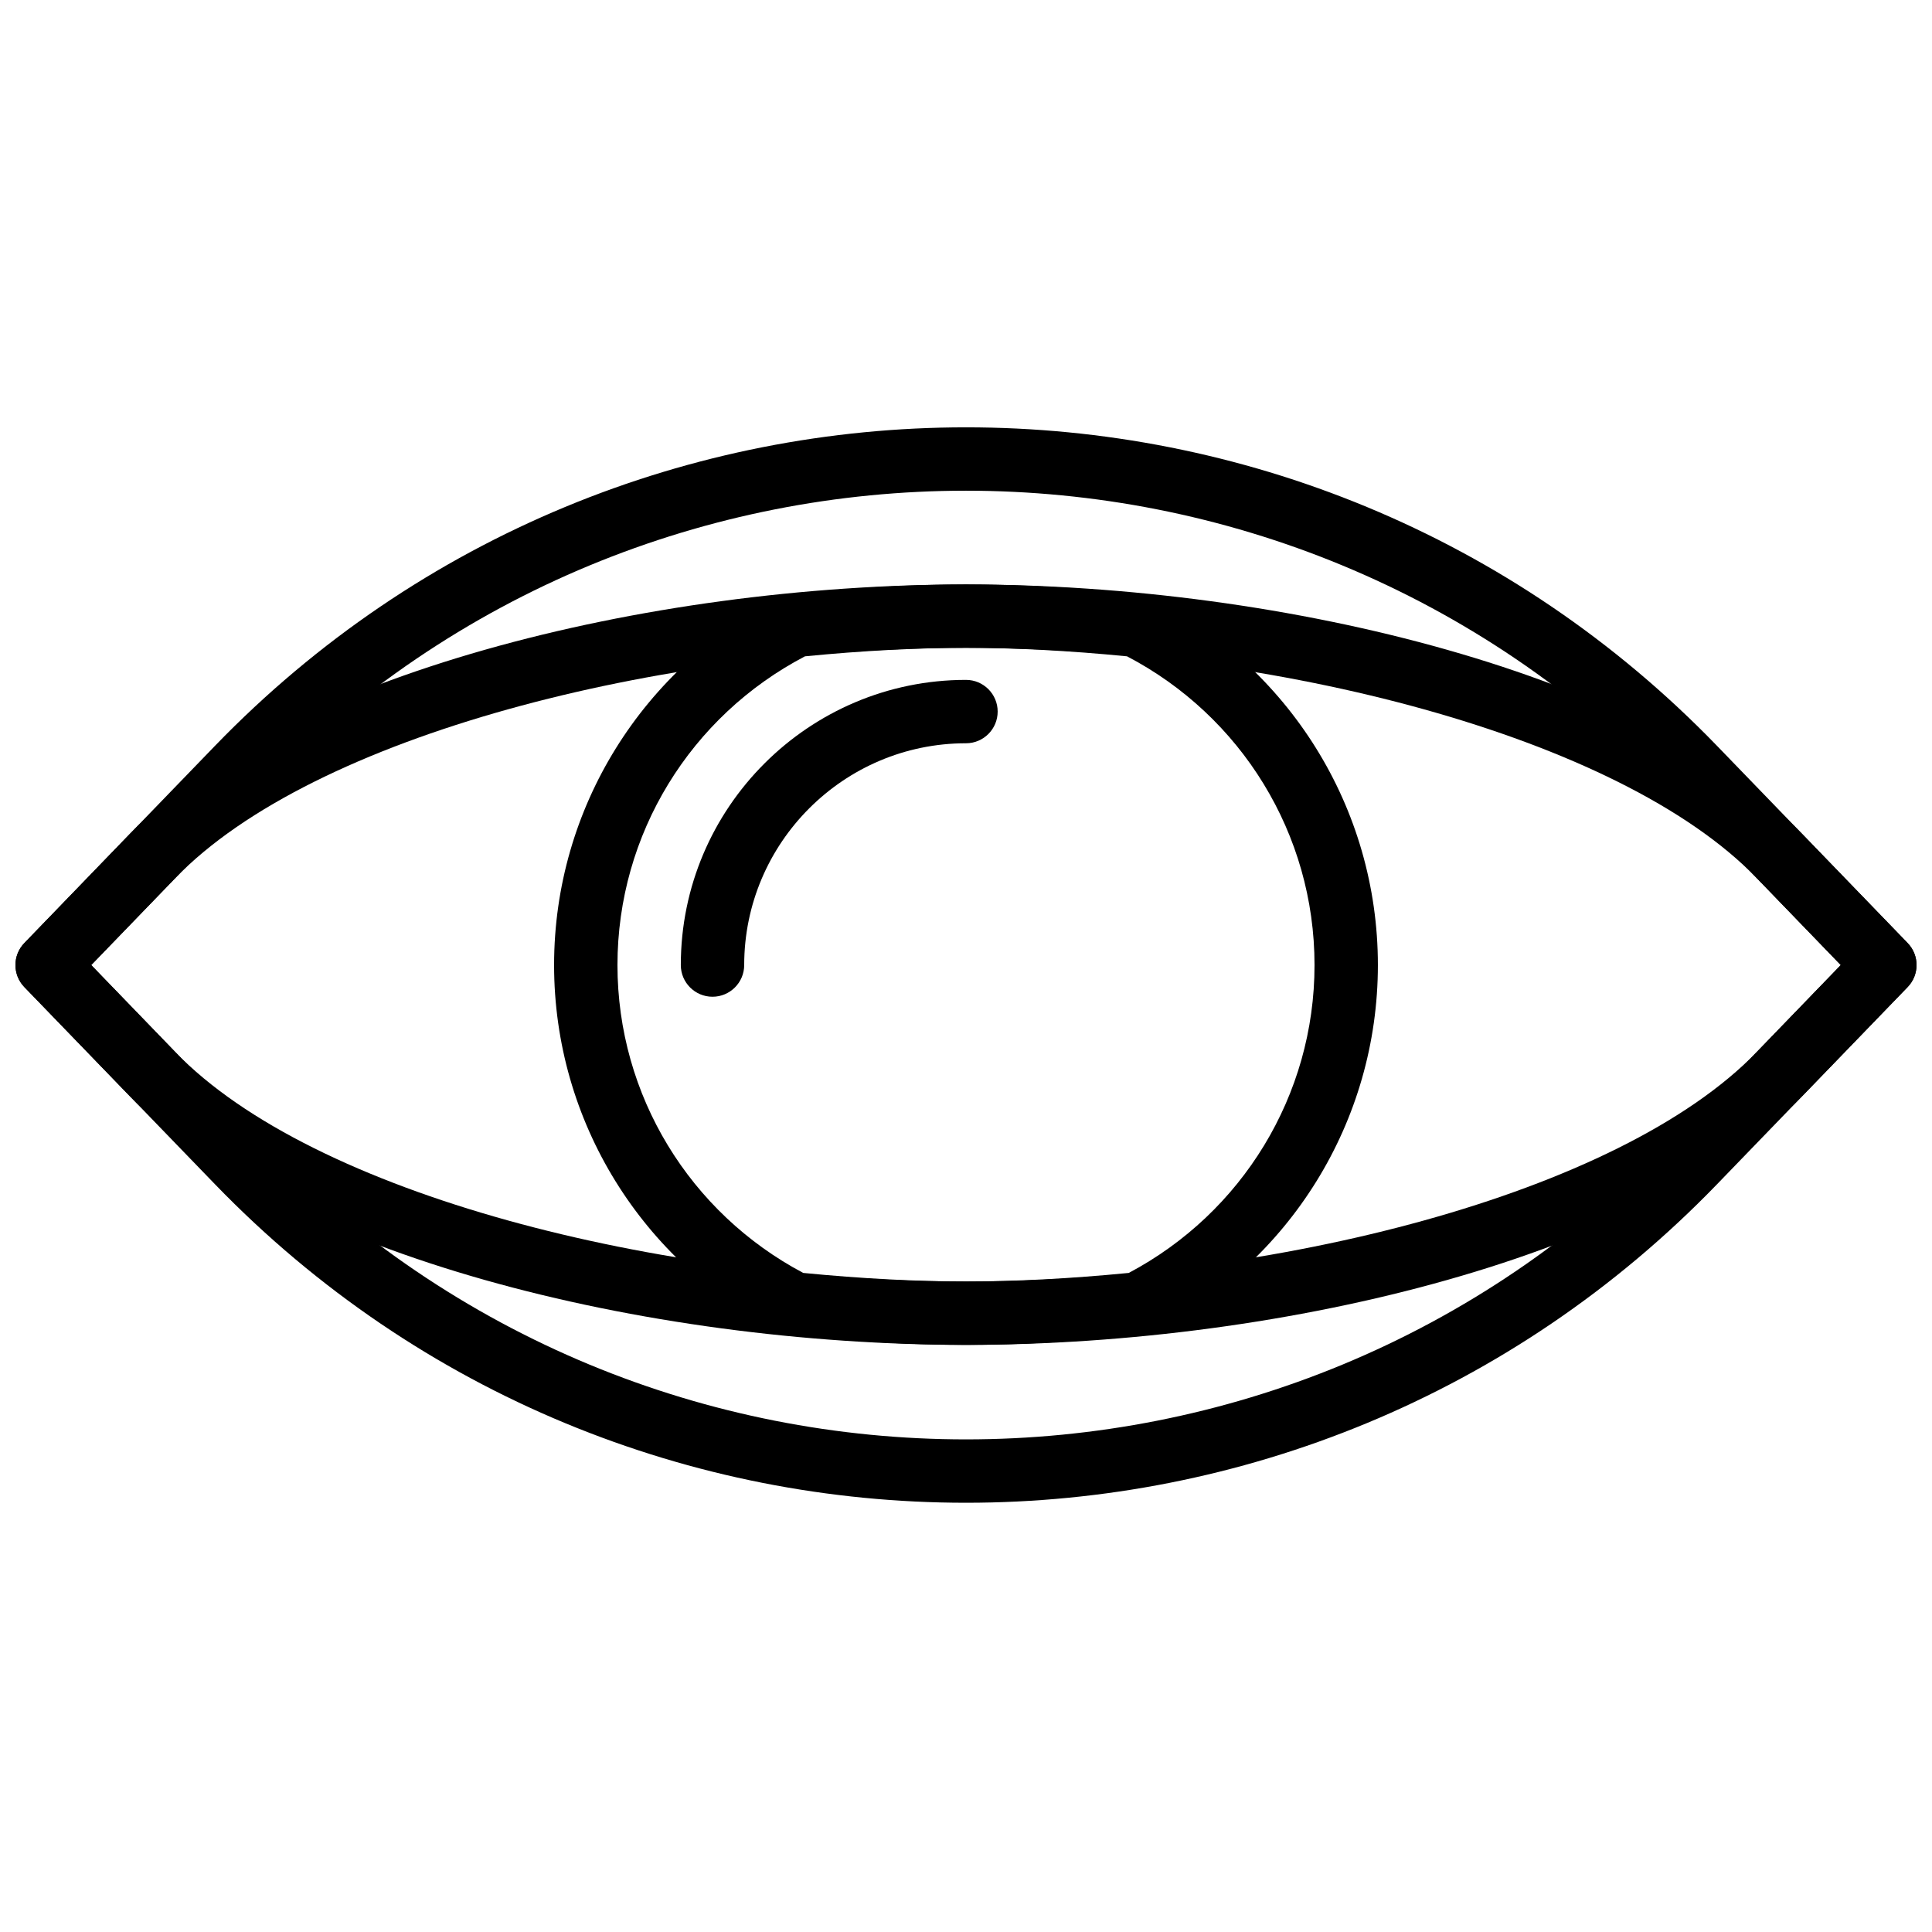 <?xml version="1.0" encoding="UTF-8"?>
<!-- Uploaded to: SVG Repo, www.svgrepo.com, Generator: SVG Repo Mixer Tools -->
<svg width="800px" height="800px" version="1.1" viewBox="144 144 512 512" xmlns="http://www.w3.org/2000/svg">
 <defs>
  <clipPath id="b">
   <path d="m148.09 257h503.81v286h-503.81z"/>
  </clipPath>
  <clipPath id="a">
   <path d="m148.09 298h503.81v203h-503.81z"/>
  </clipPath>
 </defs>
 <g clip-path="url(#b)">
  <path d="m586.98 446.14c-102.22 105.75-271.74 105.75-373.96 0l-44.852-46.391 44.852-46.395c102.22-105.75 271.74-105.75 373.96 0l44.848 46.395zm62.562-40.555c3.148-3.254 3.148-8.418 0-11.672l-50.488-52.23c-108.82-112.58-289.29-112.58-398.11 0l-50.488 52.23c-3.144 3.254-3.144 8.418 0 11.672l50.492 52.227c108.82 112.58 289.29 112.58 398.11 0z" fill-rule="evenodd"/>
 </g>
 <g clip-path="url(#a)">
  <path d="m190.45 376.7c36.641-37.906 128.64-61.02 209.55-61.02 80.902 0 172.91 23.113 209.55 61.02l22.277 23.051-22.277 23.047c-36.605 37.867-128.42 60.82-209.55 60.82s-172.95-22.953-209.55-60.82l-22.277-23.047zm209.55 123.71c85.289 0 181.01-23.93 221.62-65.941l27.918-28.887c3.148-3.254 3.148-8.414 0-11.668l-27.918-28.887c-40.645-42.043-136.57-66.141-221.62-66.141-85.062 0-180.98 24.098-221.63 66.141l-27.918 28.887c-3.144 3.254-3.144 8.414 0 11.668l27.918 28.887c40.613 42.012 136.34 65.941 221.63 65.941z" fill-rule="evenodd"/>
 </g>
 <path d="m341.22 399.75c0-32.402 26.375-58.777 58.777-58.777 4.637 0 8.395-3.762 8.395-8.398s-3.758-8.398-8.395-8.398c-41.676 0-75.574 33.898-75.574 75.574 0 4.637 3.762 8.395 8.398 8.395s8.398-3.758 8.398-8.395z" fill-rule="evenodd"/>
 <path d="m351.14 302.23c-36.66 18.402-60.301 55.832-60.301 97.516 0 41.488 23.406 78.773 59.781 97.273 0.926 0.469 1.93 0.766 2.965 0.871 16.504 1.66 32.367 2.519 46.41 2.519 14.051 0 29.906-0.859 46.414-2.519 1.031-0.105 2.039-0.402 2.965-0.871 36.371-18.5 59.781-55.785 59.781-97.273 0-41.684-23.641-79.113-60.301-97.516-0.914-0.461-1.906-0.75-2.926-0.852-16.32-1.648-32.016-2.492-45.934-2.492-13.91 0-29.598 0.844-45.934 2.492-1.016 0.102-2.008 0.391-2.922 0.852zm48.855 13.449c12.891 0 27.465 0.762 42.68 2.254 30.27 15.816 49.688 47.066 49.688 81.812 0 34.574-19.215 65.695-49.23 81.594-15.391 1.504-30.117 2.273-43.137 2.273-13.012 0-27.746-0.77-43.133-2.273-30.016-15.898-49.23-47.02-49.23-81.594 0-34.746 19.418-65.996 49.688-81.812 15.223-1.492 29.793-2.254 42.676-2.254z" fill-rule="evenodd"/>
</svg>